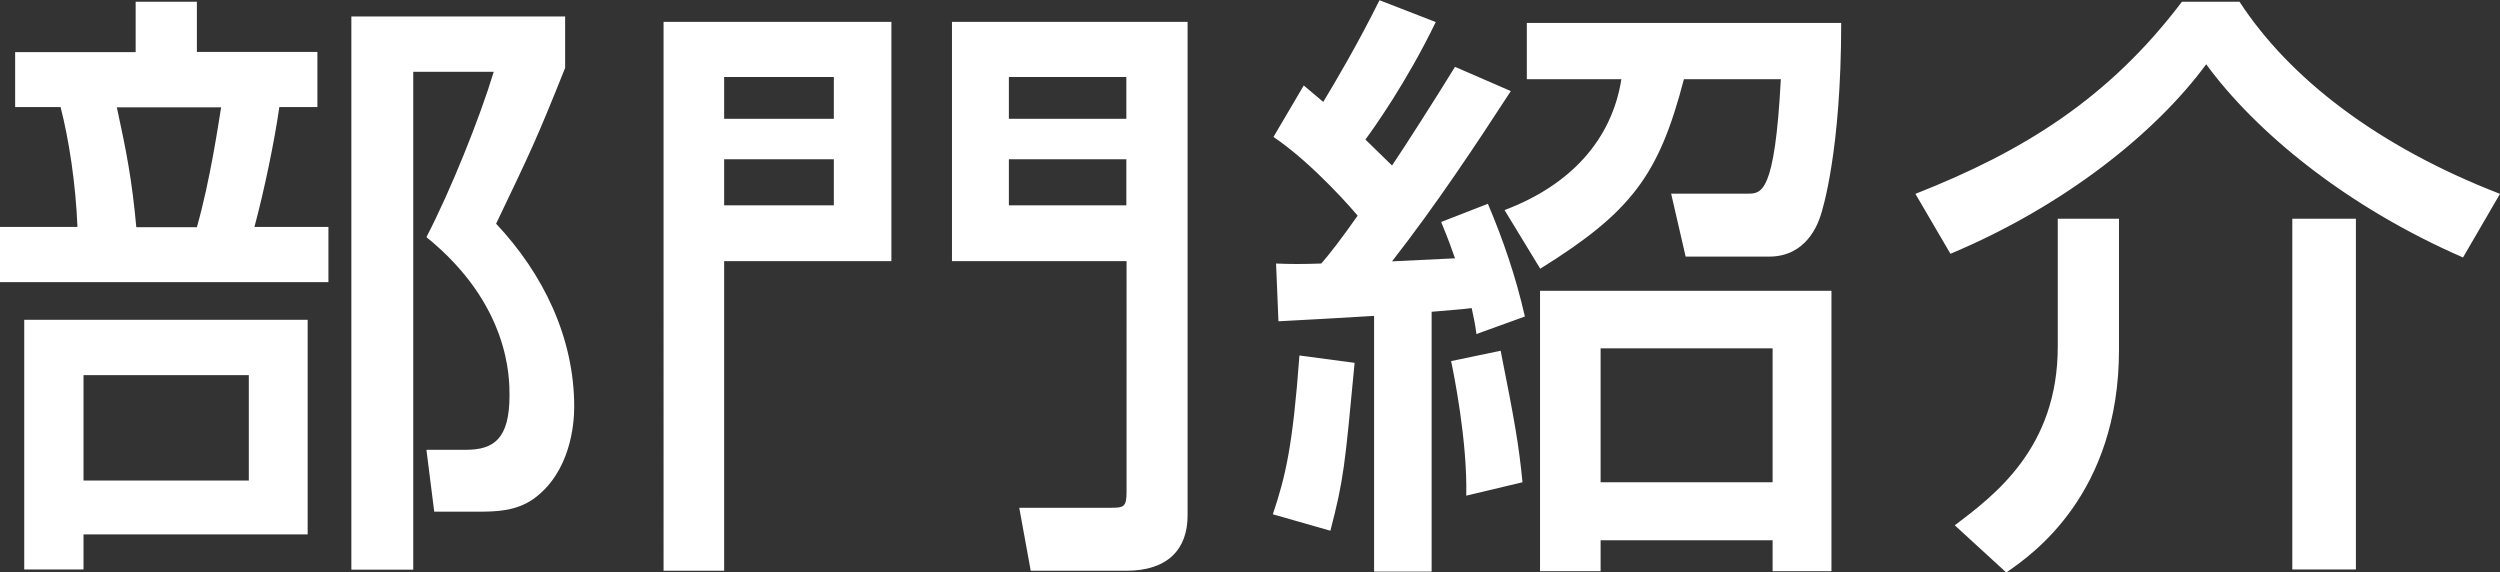 <svg xmlns="http://www.w3.org/2000/svg" id="b" viewBox="0 0 115.55 26.46"><rect x="0" y="0" width="115.55" height="26.46" fill="#333333" stroke="none"/><defs><style>.d{fill:#fff}</style></defs><g id="c"><path d="M.7 2.41h5.57V.08H9.1V2.4h5.57v2.55h-1.76c-.22 1.57-.7 3.86-1.15 5.54h3.42v2.55H0v-2.55h3.58C3.5 8.5 3.19 6.46 2.8 4.95H.7V2.4Zm13.52 12.38v9.91H3.86v1.62H1.12V14.78h13.1ZM3.86 17.34v4.87h7.64v-4.87H3.86ZM5.4 4.96c.45 2.07.7 3.36.9 5.54h2.8c.62-2.18 1.01-4.87 1.12-5.54H5.4Zm10.84 21.36V.76h9.88v2.38c-1.37 3.42-1.57 3.81-3.19 7.2 2.18 2.32 3.61 5.26 3.61 8.46 0 .81-.17 3.02-1.88 4.26-.81.56-1.68.59-2.6.59h-1.99l-.36-2.86h1.82c1.29 0 2.02-.5 2.02-2.52 0-.81 0-4.2-3.84-7.31 1.12-2.16 2.46-5.49 3.11-7.64H19.1v23.01h-2.86ZM30.67 1.01H41.2v11.06h-7.73v14.31h-2.8V1.01Zm2.8 4.48h5.07V3.56h-5.07v1.93Zm0 4h5.07V7.36h-5.07v2.13Zm18.59 2.58H44V1.01h10.89v22.82c0 1.54-.9 2.55-2.83 2.55h-4.42l-.53-2.91h4.2c.64 0 .76-.03.76-.76V12.07Zm-5.43-6.58h5.43V3.56h-5.43v1.93Zm0 4h5.43V7.36h-5.43v2.13ZM62.61 16.77c-.45 4.76-.5 5.38-1.12 7.76l-2.66-.76c.59-1.76.92-3.14 1.23-7.34l2.55.34Zm-3.64-4.59c.67.03 1.26.03 2.1 0 .39-.45.87-1.06 1.68-2.21-.08-.11-2.02-2.38-3.89-3.64l1.4-2.38c.67.56.73.62.9.76.53-.87 1.62-2.72 2.6-4.7l2.6 1.01c-1.34 2.77-2.86 4.9-3.25 5.43.31.31.64.62 1.23 1.2.59-.87 2.07-3.19 2.91-4.56l2.58 1.12c-1.62 2.49-3.44 5.24-5.49 7.87 1.29-.06 1.68-.08 2.91-.14-.17-.48-.28-.81-.64-1.68l2.16-.84c.7 1.65 1.29 3.36 1.71 5.21l-2.24.81c-.06-.48-.14-.84-.22-1.2-.45.06-.81.08-1.85.17v12.01h-2.66V14.6c-.42.03-4.31.25-4.42.25l-.11-2.66Zm10.39 4.03c.64 3.22.84 4.34 1.01 6.08l-2.6.62c.06-2.52-.59-5.71-.7-6.22l2.3-.48ZM85.1 1.06c0 5.94-.87 8.65-.95 8.9-.14.42-.67 1.9-2.38 1.9h-3.86l-.67-2.91h3.53c.64 0 1.26.03 1.54-5.29h-4.48c-1.15 4.42-2.41 6.13-6.64 8.76l-1.65-2.71c3.05-1.15 4.96-3.25 5.4-6.05h-4.37v-2.6H85.1Zm-.45 12.38V26.4h-2.72v-1.43h-7.95v1.43h-2.8V13.44h13.47ZM73.98 16.1v6.19h7.95V16.1h-7.95ZM113.84 11.9c-5.4-2.35-9.58-5.8-11.87-8.93-2.32 3.16-6.55 6.55-11.82 8.76l-1.62-2.77C93.51 7 97.46 4.56 100.85.08h2.66c2.3 3.53 6.38 6.69 12.04 8.88l-1.71 2.94Zm-15.9-1.79v6.05c0 6.66-3.98 9.46-5.21 10.3l-2.38-2.18c1.85-1.4 4.76-3.58 4.76-8.26v-5.91h2.83Zm10.95 0v16.21h-2.94V10.11h2.94Z" class="d"/></g></svg>